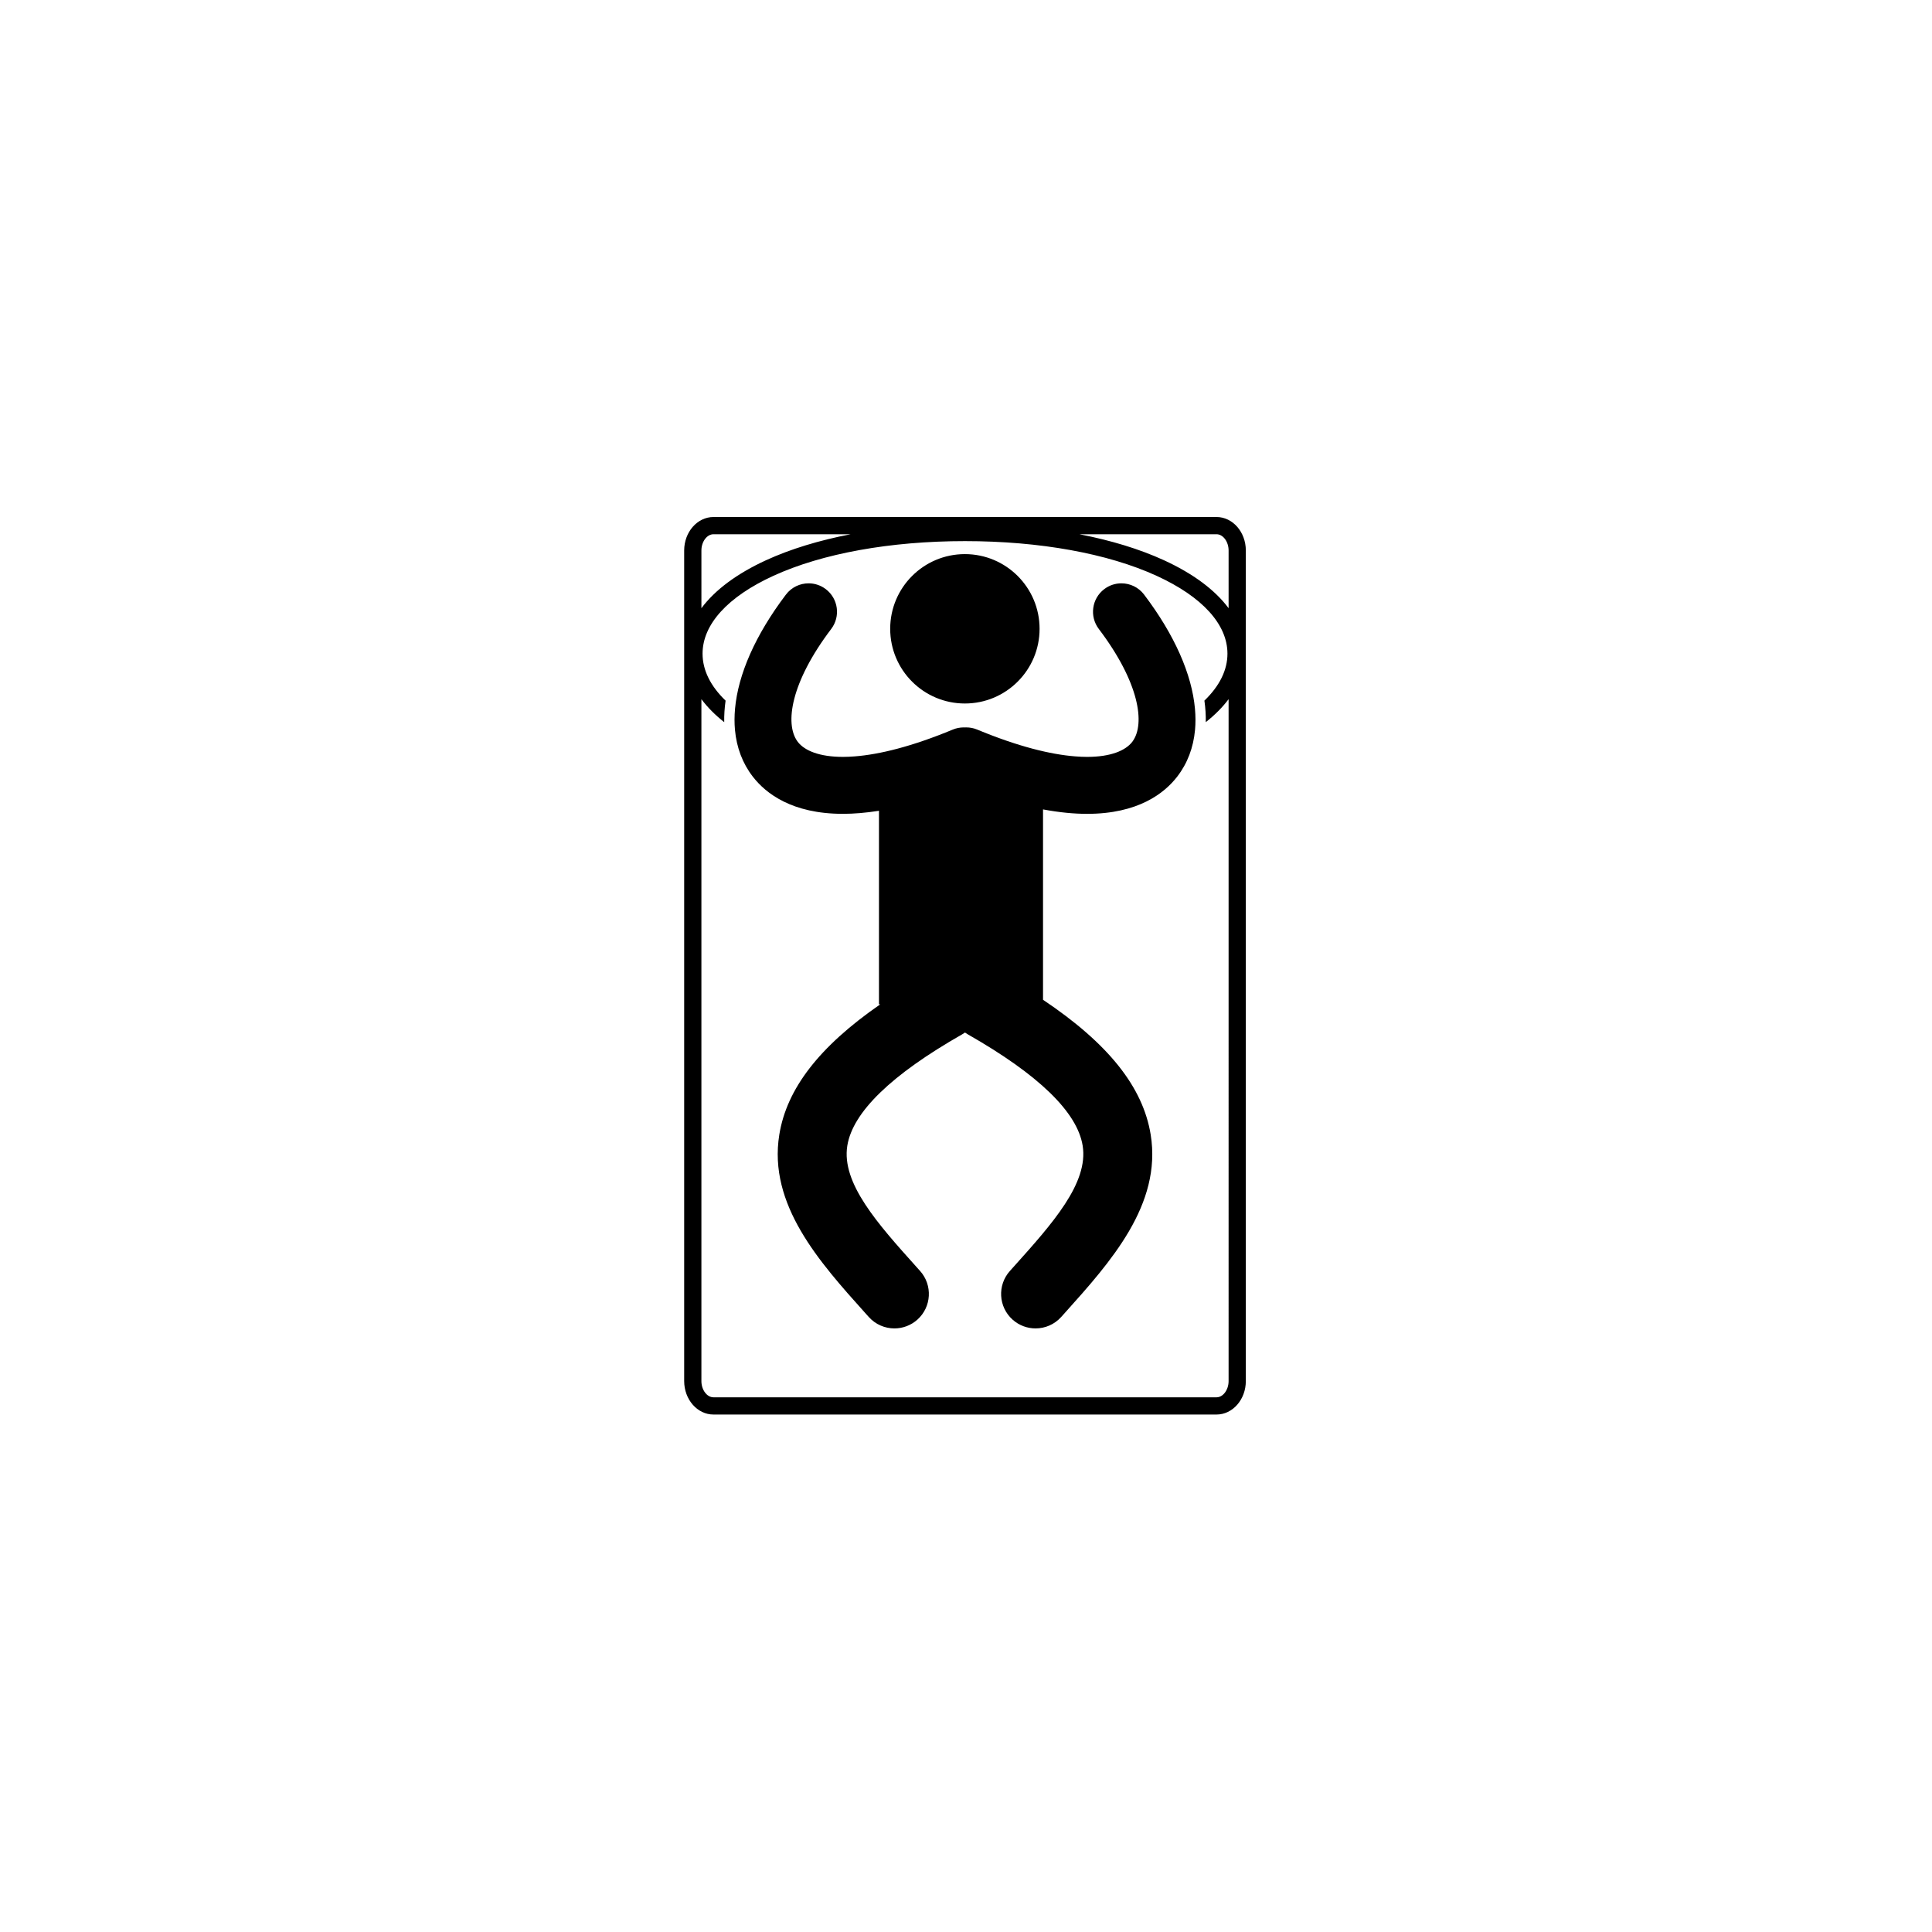 <svg xmlns="http://www.w3.org/2000/svg" width="500" height="500" viewBox="0 0 500 500"><g transform="translate(177.064,133.803)translate(72.685,116.151)rotate(0)translate(-72.685,-116.151) scale(2.272,2.272)" opacity="1"><defs class="defs"/><path transform="translate(-5,-4.485)" d="M28.467,17.219c0,-4.699 3.809,-8.508 8.508,-8.508c4.699,0 8.508,3.809 8.508,8.508c0,4.699 -3.809,8.508 -8.508,8.508c-4.699,0 -8.508,-3.809 -8.508,-8.508zM57.389,13.322c-0.638,-0.841 -1.604,-1.283 -2.584,-1.283c-0.682,0 -1.368,0.214 -1.952,0.657c-1.426,1.079 -1.705,3.111 -0.626,4.536c4.639,6.12 5.285,10.8 3.871,12.781c-0.021,0.028 -0.04,0.058 -0.06,0.085c-0.769,0.993 -2.452,1.711 -5.149,1.711c-0.425,0 -0.877,-0.021 -1.354,-0.059c-2.806,-0.22 -6.498,-1.118 -11.161,-3.054c-0.404,-0.167 -0.822,-0.244 -1.233,-0.245c-0.051,0 -0.102,0.001 -0.152,0.004c-0.05,-0.002 -0.101,-0.003 -0.151,-0.003c-0.413,0 -0.831,0.077 -1.235,0.244c-4.664,1.936 -8.355,2.834 -11.161,3.054c-0.475,0.038 -0.928,0.058 -1.352,0.058c-2.698,0 -4.381,-0.717 -5.148,-1.71c-0.021,-0.027 -0.04,-0.057 -0.06,-0.085c-1.414,-1.982 -0.769,-6.662 3.87,-12.781c1.08,-1.426 0.799,-3.456 -0.625,-4.536c-0.585,-0.443 -1.271,-0.657 -1.953,-0.657c-0.979,0 -1.946,0.442 -2.583,1.283c-3.487,4.601 -5.446,9.09 -5.797,13.005c-0.075,0.832 -0.078,1.636 -0.007,2.411c0.184,2 0.856,3.799 2.031,5.319c1.478,1.912 4.467,4.237 10.258,4.237h0.001c1.238,0 2.607,-0.109 4.113,-0.348v6.176v0v15.874h0.002h0.14c-6.955,4.816 -10.648,9.611 -11.495,14.839c-1.293,7.976 4.581,14.52 9.763,20.294l0.426,0.475c0.775,0.865 1.847,1.305 2.923,1.305c0.933,0 1.869,-0.331 2.619,-1.002c1.615,-1.447 1.749,-3.929 0.302,-5.543l-0.429,-0.479c-4.396,-4.897 -8.548,-9.523 -7.857,-13.794c0.62,-3.821 5.025,-8.09 13.09,-12.684c0.109,-0.062 0.213,-0.13 0.313,-0.201c0.101,0.07 0.204,0.139 0.313,0.201c8.066,4.594 12.473,8.861 13.091,12.684c0.692,4.271 -3.461,8.896 -7.856,13.794l-0.43,0.479c-1.447,1.614 -1.312,4.096 0.302,5.543c0.749,0.671 1.686,1.002 2.619,1.002c1.076,0 2.148,-0.44 2.923,-1.305l0.427,-0.475c5.182,-5.774 11.058,-12.318 9.764,-20.294c-0.879,-5.417 -4.812,-10.369 -12.263,-15.36v-15.353v0v-6.332c1.87,0.35 3.54,0.505 5.022,0.505c5.793,0 8.784,-2.325 10.262,-4.237c1.174,-1.521 1.847,-3.319 2.03,-5.319c0.072,-0.775 0.067,-1.581 -0.007,-2.411c-0.35,-3.916 -2.308,-8.405 -5.795,-13.006zM65.641,4.485h-57.305c-1.839,0 -3.336,1.71 -3.336,3.812v94.61c0,2.102 1.497,3.812 3.336,3.812h57.304c1.84,0 3.336,-1.711 3.336,-3.812v-94.61c0.001,-2.102 -1.496,-3.812 -3.335,-3.812zM65.641,6.447c0.744,0 1.373,0.848 1.373,1.85v6.574c-1.545,-2.076 -4.04,-3.941 -7.378,-5.47c-2.759,-1.264 -6.021,-2.258 -9.624,-2.954zM6.963,8.297c0,-1.002 0.629,-1.85 1.374,-1.85h15.627c-3.604,0.696 -6.865,1.69 -9.624,2.954c-3.337,1.529 -5.832,3.393 -7.377,5.47zM67.014,102.907c0,1.003 -0.629,1.85 -1.373,1.85h-57.305c-0.744,0 -1.374,-0.847 -1.374,-1.85v-77.674c0.684,0.918 1.553,1.794 2.599,2.62c-0.014,-0.794 0.038,-1.613 0.156,-2.453c-1.717,-1.656 -2.623,-3.472 -2.623,-5.349c0,-3.335 2.864,-6.484 8.064,-8.866c5.564,-2.549 13.316,-3.954 21.829,-3.954c8.513,0 16.268,1.405 21.833,3.954c5.2,2.381 8.064,5.531 8.064,8.866c0,1.876 -0.906,3.693 -2.625,5.348c0.119,0.84 0.171,1.659 0.156,2.453c1.046,-0.825 1.914,-1.702 2.599,-2.619z" fill="#000000" class="fill c1"/></g></svg>